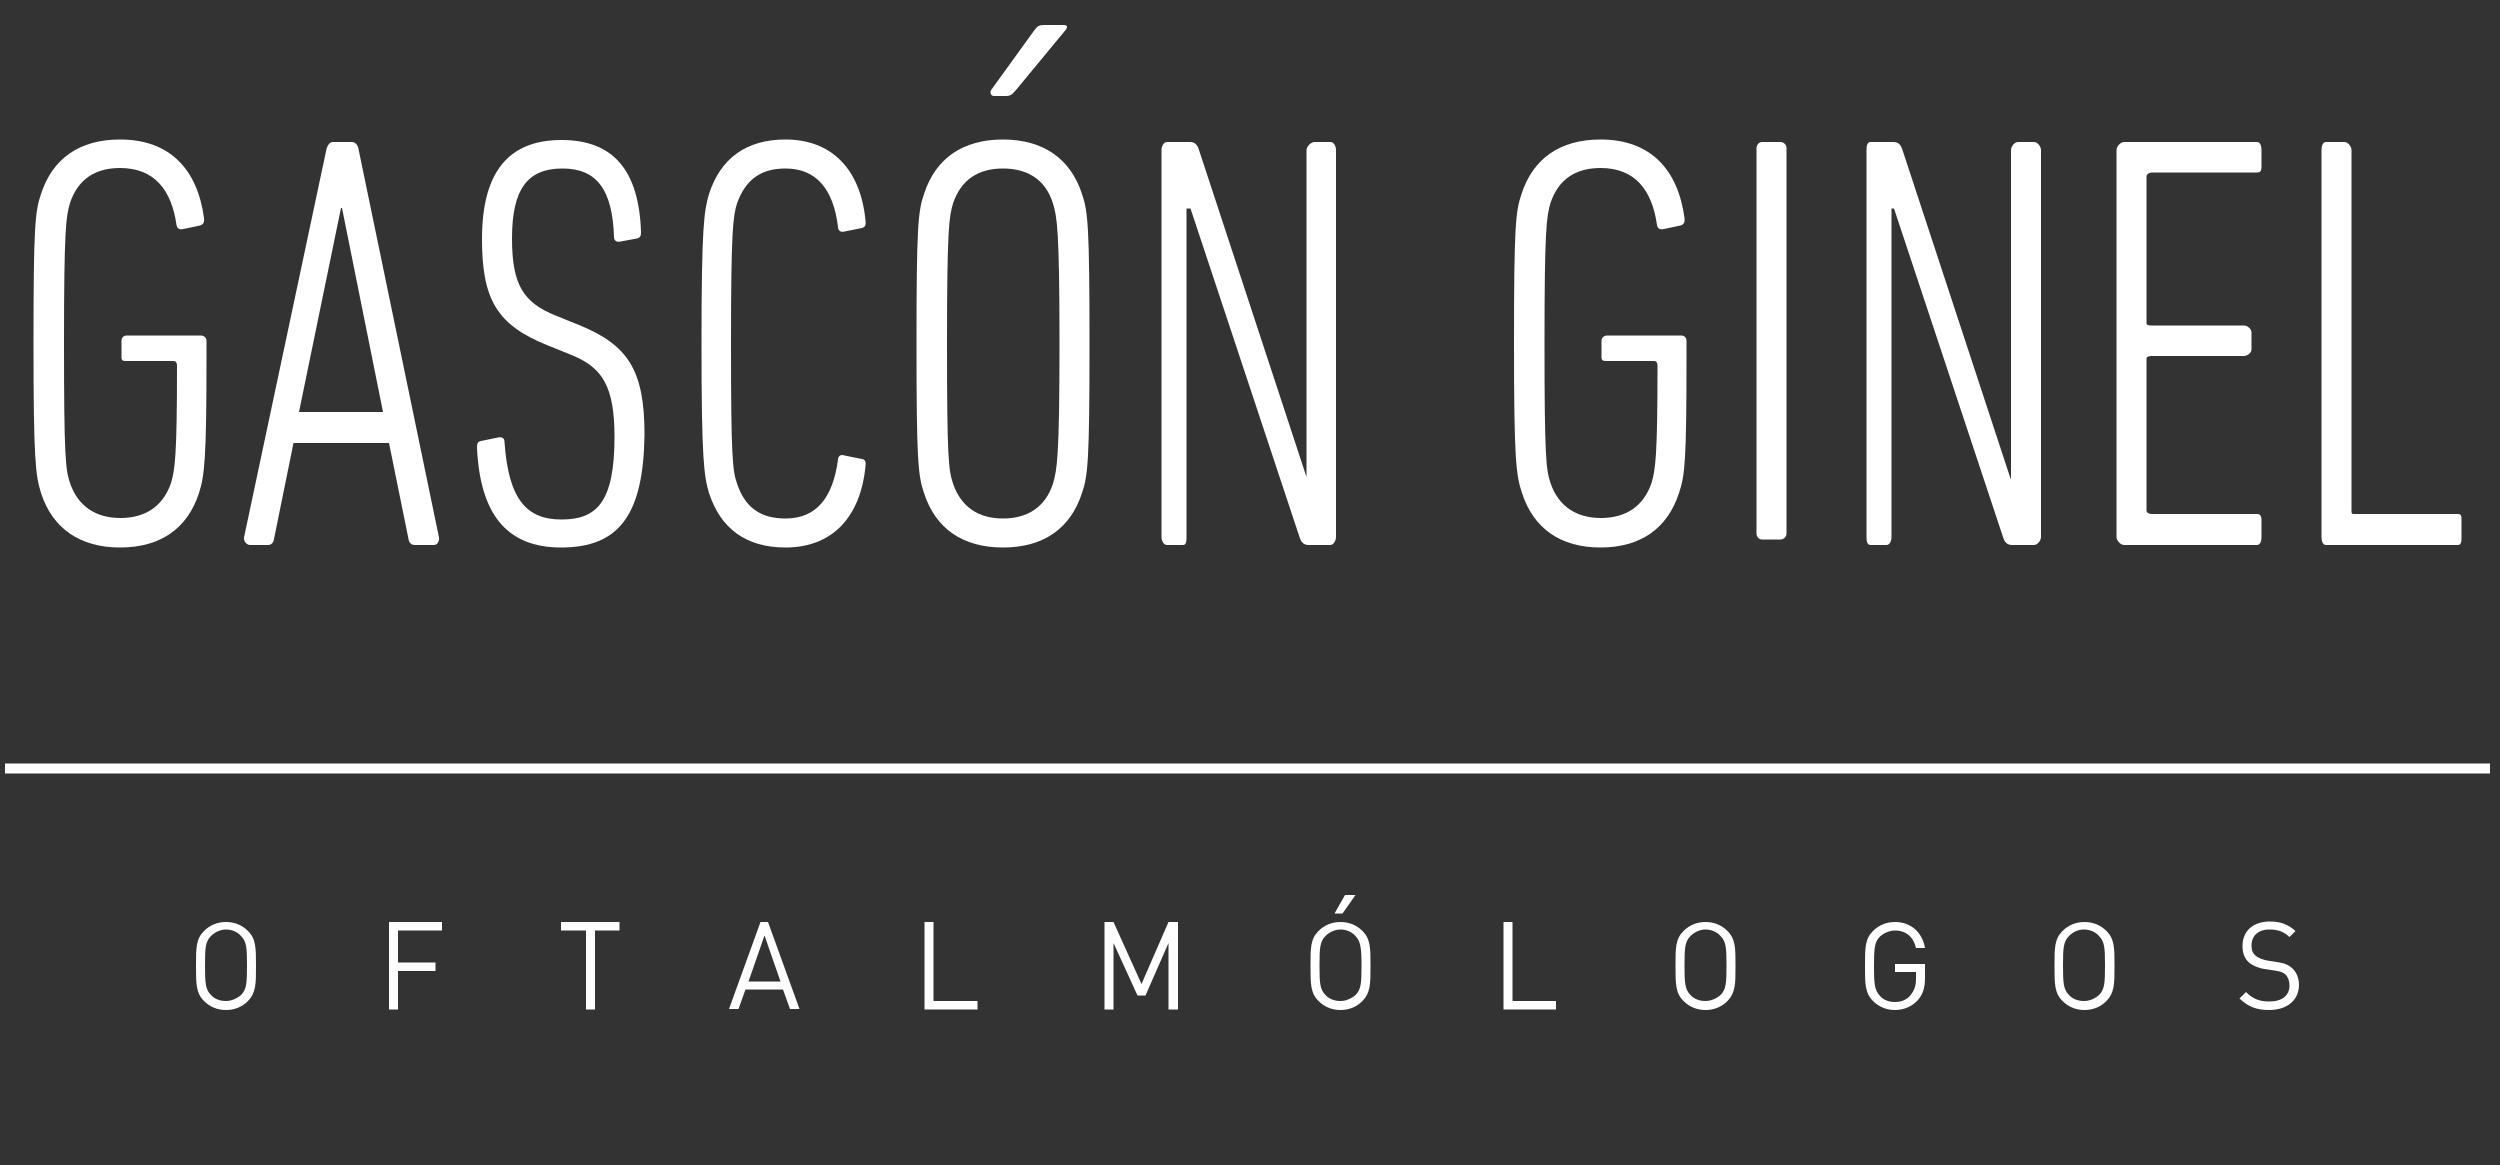 <?xml version="1.0" encoding="utf-8"?>
<!-- Generator: Adobe Illustrator 23.0.1, SVG Export Plug-In . SVG Version: 6.00 Build 0)  -->
<svg version="1.1" id="Capa_1" xmlns="http://www.w3.org/2000/svg" xmlns:xlink="http://www.w3.org/1999/xlink" x="0px" y="0px"
	 viewBox="0 0 500 233" style="enable-background:new 0 0 500 233;" xml:space="preserve">
<rect x="0" y="0" width="500" height="233" fill="#333333" stroke="none"/>
<style type="text/css">
	.st0{fill:#FFFFFF;}
</style>
<g>
	<path class="st0" d="M6.7,68.7c0-23.3,0.3-26.4,1.5-29.9c2.3-7.1,7.7-10.9,15.8-10.9c10.1,0,15.5,6.1,16.8,15.7
		c0.1,0.8-0.1,1.3-0.8,1.5l-3.3,0.7c-0.8,0.2-1.3-0.1-1.4-0.8c-1-7-4.4-11.4-11.3-11.4c-4.9,0-8.4,2.2-10,7c-0.8,2.7-1.2,5.2-1.2,28
		s0.3,25.3,1.2,28c1.6,4.7,5.2,7,10.1,7c4.9,0,8.5-2.3,10.1-7c0.8-2.7,1.2-5.4,1.2-23.5c0-0.5-0.2-0.9-0.7-0.9h-9.3
		c-0.7,0-1.1,0-1.1-0.7v-3.3c0-0.7,0.4-1.1,1.1-1.1h14.7c0.7,0,1.2,0.4,1.2,1.1v3.2c0,20.6-0.4,23.7-1.5,27.2
		c-2.3,7.1-7.7,10.9-15.8,10.9c-8,0-13.5-3.8-15.8-10.9C7.1,95,6.7,92,6.7,68.7"/>
	<path class="st0" d="M76.6,82.4l-8.2-40.8h-0.2l-8.4,40.8H76.6z M65.3,29.8c0.2-0.7,0.6-1.4,1.3-1.4h3.8c0.7,0,1.2,0.7,1.3,1.4
		l16.1,77.7c0.1,0.7-0.3,1.5-1,1.5H83c-0.8,0-1.2-0.5-1.3-1.2l-3.9-19.2H58.7l-3.9,19.2c-0.1,0.7-0.5,1.2-1.2,1.2H50
		c-0.7,0-1.3-0.8-1.2-1.5L65.3,29.8z"/>
	<path class="st0" d="M112.2,109.5c-10.8,0-16.2-6.6-16.8-20c0-0.7,0.1-1.2,0.8-1.3l3.4-0.7c0.9-0.2,1.3,0.2,1.3,0.9
		c0.8,11.6,4.5,15.5,11.4,15.5c7,0,10.6-3.4,10.6-16.5c0-10.1-2.4-13.9-8.6-16.4l-4.7-1.9c-10.3-4.1-13.2-9.3-13.2-21.3
		c0-13.4,5.3-19.8,15.9-19.8c10.3,0,15.5,6,15.9,18.4c0,0.7-0.1,1.1-0.8,1.3l-3.3,0.6c-0.8,0.2-1.3-0.2-1.3-0.9
		c-0.3-9.4-3.4-13.7-10.3-13.7c-7,0-10.1,4.1-10.1,14c0,9.3,2.3,12.8,8.7,15.4l4.7,1.9c9.8,4,13.1,9,13.1,21.9
		C128.7,103,123.8,109.5,112.2,109.5"/>
	<path class="st0" d="M140.3,68.7c0-23.3,0.5-26.5,1.5-29.9c2.3-7.1,7.4-10.9,15.3-10.9c9.2,0,15,5.9,16,16.2c0.1,0.8,0,1.3-0.7,1.5
		l-3.5,0.7c-0.7,0.2-1.3-0.1-1.3-0.9c-0.9-7.5-4.3-11.7-10.5-11.7c-4.9,0-8,2.2-9.7,7c-0.8,2.6-1.2,5.3-1.2,28s0.3,25.4,1.2,28
		c1.6,4.8,4.7,7,9.7,7c6.2,0,9.5-4.2,10.5-11.8c0-0.7,0.6-1.1,1.3-0.8l3.5,0.7c0.7,0.1,0.8,0.7,0.7,1.4c-1,10.4-6.8,16.3-16,16.3
		c-7.9,0-13-3.8-15.3-10.9C140.8,95.2,140.3,92,140.3,68.7"/>
	<path class="st0" d="M198.8,19.2c-0.7,0-0.9-0.8-0.5-1.3L206.9,6c0.6-0.8,0.9-1,2-1h3.8c0.7,0,0.9,0.3,0.5,0.9l-10,12.1
		c-0.8,0.9-1.1,1.2-2,1.2H198.8z M210.6,96.7c0.8-2.7,1.3-5.2,1.3-28c0-22.9-0.5-25.3-1.3-28c-1.5-4.8-5.1-7-10-7
		c-4.9,0-8.4,2.2-10,7c-0.8,2.7-1.2,5.2-1.2,28c0,22.9,0.3,25.3,1.2,28c1.6,4.7,5.1,7,10,7C205.5,103.7,209.1,101.4,210.6,96.7
		 M184.8,98.6c-1.2-3.5-1.5-6.6-1.5-29.9s0.3-26.4,1.5-29.9c2.3-7.1,7.7-10.9,15.8-10.9c8,0,13.5,3.8,15.8,10.9
		c1.2,3.5,1.5,6.6,1.5,29.9s-0.3,26.4-1.5,29.9c-2.3,7.1-7.7,10.9-15.8,10.9C192.5,109.5,187.1,105.7,184.8,98.6"/>
	<path class="st0" d="M232.3,30c0-0.7,0.4-1.6,1.1-1.6h4.6c1,0,1.5,0.6,1.8,1.6l21.6,65.7h-0.1V30c0-0.7,0.9-1.6,1.6-1.6h3.2
		c0.7,0,1.1,0.9,1.1,1.6v77.4c0,0.7-0.5,1.6-1.1,1.6h-4.4c-1,0-1.5-0.6-1.8-1.6l-21.8-65.7h-0.8v65.7c0,0.7,0,1.6-0.7,1.6h-3.2
		c-0.7,0-1.1-0.9-1.1-1.6V30z"/>
	<path class="st0" d="M302.8,68.7c0-23.3,0.3-26.4,1.5-29.9c2.3-7.1,7.7-10.9,15.8-10.9c10.1,0,15.5,6.1,16.8,15.7
		c0.1,0.8-0.1,1.3-0.8,1.5l-3.3,0.7c-0.8,0.2-1.3-0.1-1.4-0.8c-1-7-4.4-11.4-11.3-11.4c-4.9,0-8.4,2.2-10,7c-0.8,2.7-1.2,5.2-1.2,28
		s0.3,25.3,1.2,28c1.6,4.7,5.2,7,10.1,7c4.9,0,8.5-2.3,10.1-7c0.8-2.7,1.2-5.4,1.2-23.5c0-0.5-0.2-0.9-0.7-0.9h-9.3
		c-0.7,0-1.2,0-1.2-0.7v-3.3c0-0.7,0.5-1.1,1.2-1.1h14.7c0.7,0,1.1,0.4,1.1,1.1v3.2c0,20.6-0.3,23.7-1.5,27.2
		c-2.3,7.1-7.7,10.9-15.7,10.9c-8,0-13.4-3.8-15.7-10.9C303.2,95,302.8,92,302.8,68.7"/>
	<path class="st0" d="M357.3,106.7c0,0.6-0.5,1.2-1.2,1.2h-3.7c-0.6,0-1.1-0.5-1.1-1.2V29.6c0-0.6,0.5-1.2,1.1-1.2h3.7
		c0.6,0,1.2,0.5,1.2,1.2V106.7z"/>
	<path class="st0" d="M373.3,30c0-0.7,0.1-1.6,0.8-1.6h4.6c1,0,1.5,0.6,1.8,1.6l21.6,65.7h0.1V30c0-0.7,0.7-1.6,1.4-1.6h3.2
		c0.7,0,1.4,0.9,1.4,1.6v77.4c0,0.7-0.7,1.6-1.4,1.6h-4.4c-1,0-1.5-0.6-1.8-1.6l-21.8-65.7h-0.5v65.7c0,0.7-0.3,1.6-1,1.6h-3.2
		c-0.7,0-0.8-0.9-0.8-1.6V30z"/>
	<path class="st0" d="M423.3,30c0-0.7,0.8-1.6,1.5-1.6h26.6c0.7,0,0.9,0.9,0.9,1.6v3.4c0,0.7-0.2,1.1-0.9,1.1h-21
		c-0.5,0-1.1,0.3-1.1,0.8v29.3c0,0.5,0.6,0.5,1.1,0.5h18.4c0.7,0,1.5,0.7,1.5,1.4v3.4c0,0.7-0.9,1.3-1.5,1.3h-18.4
		c-0.5,0-1.1,0.1-1.1,0.5v30.4c0,0.5,0.6,0.7,1.1,0.7h21c0.7,0,0.9,0.5,0.9,1.2v3.4c0,0.7-0.2,1.6-0.9,1.6h-26.6
		c-0.7,0-1.5-0.9-1.5-1.6V30z"/>
	<path class="st0" d="M464.3,30c0-0.7,0.2-1.6,0.9-1.6h3.7c0.7,0,1.4,0.9,1.4,1.6v72.1c0,0.5,0,0.7,0.4,0.7h20.9
		c0.7,0,0.7,0.5,0.7,1.2v3.4c0,0.7,0,1.6-0.7,1.6h-26.4c-0.7,0-0.9-0.9-0.9-1.6V30z"/>
</g>
<rect x="1" y="152.7" class="st0" width="497" height="2"/>
<g>
	<path class="st0" d="M48.2,187.2c-0.7-0.8-1.8-1.3-3-1.3c-1.1,0-2.2,0.5-3,1.3c-1.1,1.1-1.2,2.3-1.2,5.9c0,3.6,0.1,4.8,1.2,5.9
		c0.7,0.8,1.8,1.2,3,1.2c1.1,0,2.2-0.5,3-1.2c1.1-1.1,1.2-2.3,1.2-5.9C49.4,189.5,49.3,188.3,48.2,187.2 M49.6,200.2
		c-1.2,1.2-2.7,1.8-4.4,1.8c-1.7,0-3.2-0.6-4.4-1.8c-1.6-1.6-1.6-3.4-1.6-7c0-3.7,0-5.4,1.6-7c1.2-1.2,2.7-1.8,4.4-1.8
		c1.7,0,3.2,0.6,4.4,1.8c1.6,1.6,1.6,3.4,1.6,7C51.2,196.8,51.2,198.5,49.6,200.2"/>
</g>
<polygon class="st0" points="77.8,184.4 77.8,201.9 79.6,201.9 79.6,194.2 87.1,194.2 87.1,192.5 79.6,192.5 79.6,186.1 88.4,186.1 
	88.4,184.4 "/>
<polygon class="st0" points="112.2,184.4 112.2,186.1 117.2,186.1 117.2,201.9 119,201.9 119,186.1 123.9,186.1 123.9,184.4 "/>
<path class="st0" d="M152.9,187.1l3.2,9.2h-6.4L152.9,187.1z M152.1,184.4l-6.3,17.4h1.9l1.4-3.9h7.5l1.4,3.9h1.9l-6.3-17.4H152.1z"
	/>
<polygon class="st0" points="184.9,184.4 184.9,201.9 195.5,201.9 195.5,200.2 186.7,200.2 186.7,184.4 "/>
<polygon class="st0" points="233.7,184.4 228.3,196.8 222.7,184.4 220.9,184.4 220.9,201.9 222.7,201.9 222.7,188.6 227.5,199.1 
	229.1,199.1 233.7,188.6 233.7,201.9 235.6,201.9 235.6,184.4 "/>
<g>
	<path class="st0" d="M268.5,182.7h-1.6l2.1-3.7h2.1L268.5,182.7z M271.1,187.2c-0.7-0.8-1.8-1.3-3-1.3c-1.1,0-2.2,0.5-3,1.3
		c-1.1,1.1-1.2,2.3-1.2,5.9c0,3.6,0.1,4.8,1.2,5.9c0.7,0.8,1.8,1.2,3,1.2c1.1,0,2.2-0.5,3-1.2c1.1-1.1,1.2-2.3,1.2-5.9
		C272.3,189.5,272.1,188.3,271.1,187.2 M272.5,200.2c-1.2,1.2-2.7,1.8-4.4,1.8c-1.7,0-3.2-0.6-4.4-1.8c-1.6-1.6-1.6-3.4-1.6-7
		c0-3.7,0-5.4,1.6-7c1.2-1.2,2.7-1.8,4.4-1.8c1.7,0,3.2,0.6,4.4,1.8c1.6,1.6,1.6,3.4,1.6,7C274.1,196.8,274.1,198.5,272.5,200.2"/>
</g>
<polygon class="st0" points="300.7,184.4 300.7,201.9 311.2,201.9 311.2,200.2 302.5,200.2 302.5,184.4 "/>
<g>
	<path class="st0" d="M344.1,187.2c-0.7-0.8-1.8-1.3-3-1.3c-1.1,0-2.2,0.5-3,1.3c-1.1,1.1-1.2,2.3-1.2,5.9c0,3.6,0.1,4.8,1.2,5.9
		c0.7,0.8,1.8,1.2,3,1.2c1.1,0,2.2-0.5,3-1.2c1.1-1.1,1.2-2.3,1.2-5.9C345.3,189.5,345.2,188.3,344.1,187.2 M345.5,200.2
		c-1.2,1.2-2.7,1.8-4.4,1.8c-1.7,0-3.2-0.6-4.4-1.8c-1.6-1.6-1.6-3.4-1.6-7c0-3.7,0-5.4,1.6-7c1.2-1.2,2.7-1.8,4.4-1.8
		c1.7,0,3.2,0.6,4.4,1.8c1.6,1.6,1.6,3.4,1.6,7C347.1,196.8,347.1,198.5,345.5,200.2"/>
	<path class="st0" d="M383.6,200c-1.2,1.3-2.8,2-4.6,2c-1.7,0-3.2-0.6-4.4-1.8c-1.6-1.6-1.6-3.4-1.6-7c0-3.7,0-5.4,1.6-7
		c1.2-1.2,2.7-1.8,4.4-1.8c3.3,0,5.5,2.2,6,5.2h-1.8c-0.5-2.2-2-3.5-4.2-3.5c-1.1,0-2.2,0.5-3,1.2c-1.1,1.1-1.2,2.3-1.2,5.9
		c0,3.6,0.1,4.8,1.2,6c0.7,0.8,1.8,1.2,3,1.2c1.3,0,2.5-0.5,3.2-1.5c0.7-0.9,1-1.8,1-3.2v-1.3H379v-1.6h6v2.8
		C385,197.5,384.6,198.8,383.6,200"/>
	<path class="st0" d="M419.8,187.2c-0.7-0.8-1.8-1.3-3-1.3s-2.2,0.5-3,1.3c-1.1,1.1-1.2,2.3-1.2,5.9c0,3.6,0.1,4.8,1.2,5.9
		c0.7,0.8,1.8,1.2,3,1.2s2.2-0.5,3-1.2c1.1-1.1,1.2-2.3,1.2-5.9C421,189.5,420.9,188.3,419.8,187.2 M421.3,200.2
		c-1.2,1.2-2.7,1.8-4.4,1.8c-1.7,0-3.2-0.6-4.4-1.8c-1.6-1.6-1.6-3.4-1.6-7c0-3.7,0-5.4,1.6-7c1.2-1.2,2.7-1.8,4.4-1.8
		c1.7,0,3.2,0.6,4.4,1.8c1.6,1.6,1.6,3.4,1.6,7C422.9,196.8,422.9,198.5,421.3,200.2"/>
	<path class="st0" d="M453.8,202c-2.6,0-4.2-0.7-5.9-2.3l1.3-1.3c1.4,1.4,2.7,1.9,4.7,1.9c2.5,0,4-1.2,4-3.2c0-0.9-0.3-1.7-0.8-2.2
		c-0.6-0.5-1-0.6-2.2-0.8l-2-0.3c-1.3-0.2-2.4-0.7-3.1-1.3c-0.9-0.8-1.3-1.9-1.3-3.3c0-3,2.1-4.9,5.5-4.9c2.2,0,3.6,0.6,5.1,1.9
		l-1.2,1.2c-1.1-1-2.2-1.5-4-1.5c-2.3,0-3.6,1.3-3.6,3.2c0,0.9,0.2,1.5,0.8,2c0.5,0.5,1.4,0.8,2.3,1l1.9,0.3
		c1.6,0.2,2.4,0.6,3.1,1.2c0.9,0.8,1.4,2,1.4,3.5C459.7,200.1,457.4,202,453.8,202"/>
</g>
</svg>
